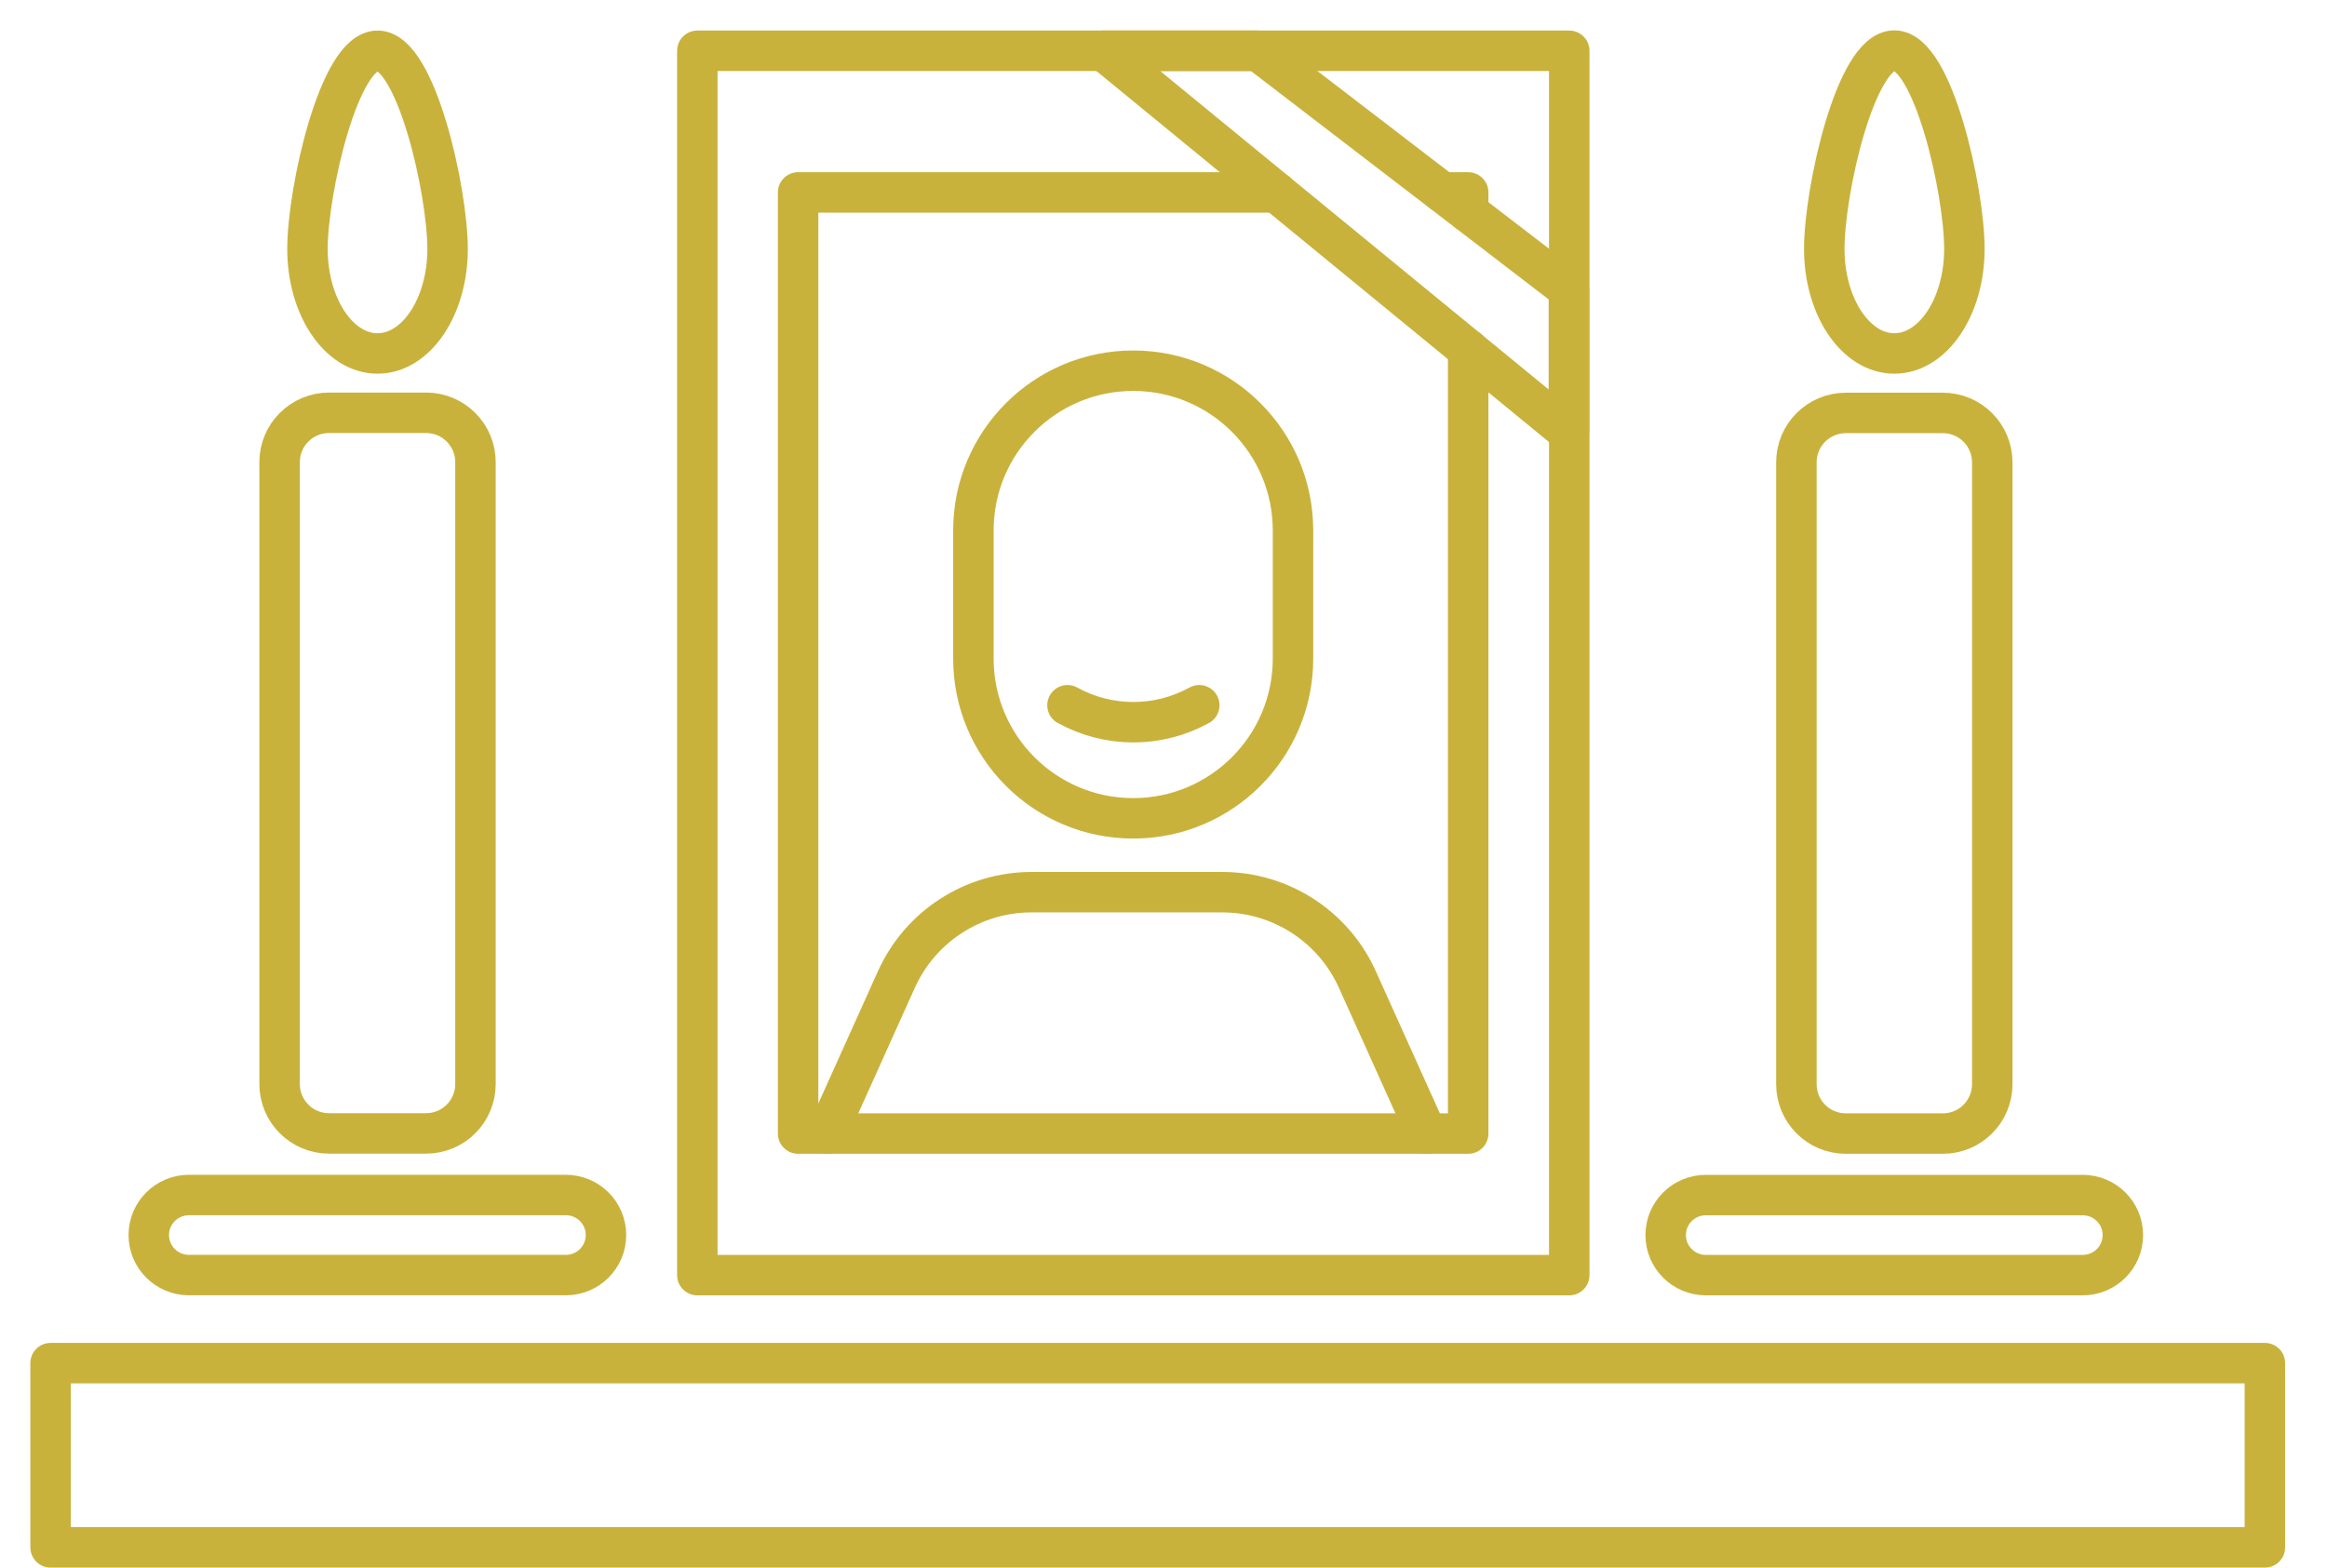 <svg width="46" height="31" viewBox="0 0 46 31" fill="none" xmlns="http://www.w3.org/2000/svg">
<path d="M25.56 10.489C25.56 8.744 24.145 7.33 22.401 7.33C20.656 7.33 19.242 8.744 19.242 10.489V13.022C19.242 14.766 20.656 16.181 22.401 16.181C24.145 16.181 25.56 14.766 25.56 13.022V10.489Z" stroke="#C9B23C" stroke-width="0.8" stroke-linecap="round" stroke-linejoin="round"/>
<path d="M21.102 13.945C21.914 14.392 22.895 14.392 23.707 13.945" stroke="#C9B23C" stroke-width="0.8" stroke-linecap="round" stroke-linejoin="round"/>
<path d="M31.021 1.004H13.785V25.213H31.021V1.004Z" stroke="#C9B23C" stroke-width="0.8" stroke-linecap="round" stroke-linejoin="round"/>
<path d="M29.023 6.91V22.414H28.199H16.346H15.777V3.805H25.235" stroke="#C9B23C" stroke-width="0.8" stroke-linecap="round" stroke-linejoin="round"/>
<path d="M28.516 3.805H29.023V4.194" stroke="#C9B23C" stroke-width="0.8" stroke-linecap="round" stroke-linejoin="round"/>
<path d="M16.348 22.413L17.721 19.365C18.194 18.316 19.239 17.641 20.391 17.641H24.161C25.313 17.641 26.358 18.316 26.831 19.365L28.204 22.413" stroke="#C9B23C" stroke-width="0.8" stroke-linecap="round" stroke-linejoin="round"/>
<path d="M21.816 1.004L31.014 8.546V5.723L24.864 1.004H21.816Z" stroke="#C9B23C" stroke-width="0.8" stroke-linecap="round" stroke-linejoin="round"/>
<path d="M44.772 26.953H1V30.596H44.772V26.953Z" stroke="#C9B23C" stroke-width="0.8" stroke-linecap="round" stroke-linejoin="round"/>
<path d="M8.423 8.162H6.504C5.965 8.162 5.527 8.599 5.527 9.139V21.434C5.527 21.974 5.965 22.411 6.504 22.411H8.423C8.962 22.411 9.399 21.974 9.399 21.434V9.139C9.399 8.599 8.962 8.162 8.423 8.162Z" stroke="#C9B23C" stroke-width="0.8" stroke-linecap="round" stroke-linejoin="round"/>
<path d="M8.848 4.922C8.848 6.062 8.23 6.989 7.463 6.989C6.696 6.989 6.078 6.062 6.078 4.922C6.078 3.781 6.7 1.004 7.463 1.004C8.226 1.004 8.848 3.781 8.848 4.926V4.922Z" stroke="#C9B23C" stroke-width="0.8" stroke-linecap="round" stroke-linejoin="round"/>
<path d="M11.185 23.629H3.735C3.297 23.629 2.941 23.983 2.941 24.421C2.941 24.858 3.297 25.212 3.735 25.212H11.185C11.624 25.212 11.979 24.858 11.979 24.421C11.979 23.983 11.624 23.629 11.185 23.629Z" stroke="#C9B23C" stroke-width="0.8" stroke-linecap="round" stroke-linejoin="round"/>
<path d="M36.487 22.414H38.406C38.946 22.414 39.383 21.977 39.383 21.437V9.142C39.383 8.603 38.946 8.165 38.406 8.165H36.487C35.948 8.165 35.511 8.603 35.511 9.142V21.437C35.511 21.977 35.948 22.414 36.487 22.414Z" stroke="#C9B23C" stroke-width="0.8" stroke-linecap="round" stroke-linejoin="round"/>
<path d="M36.062 4.922C36.062 6.062 36.681 6.989 37.447 6.989C38.214 6.989 38.832 6.062 38.832 4.922C38.832 3.781 38.214 1 37.447 1C36.681 1 36.062 3.777 36.062 4.922Z" stroke="#C9B23C" stroke-width="0.8" stroke-linecap="round" stroke-linejoin="round"/>
<path d="M33.721 25.213H41.171C41.61 25.213 41.965 24.858 41.965 24.421C41.965 23.984 41.61 23.63 41.171 23.63H33.721C33.283 23.63 32.927 23.984 32.927 24.421C32.927 24.858 33.283 25.213 33.721 25.213Z" stroke="#C9B23C" stroke-width="0.8" stroke-linecap="round" stroke-linejoin="round"/>
</svg>
